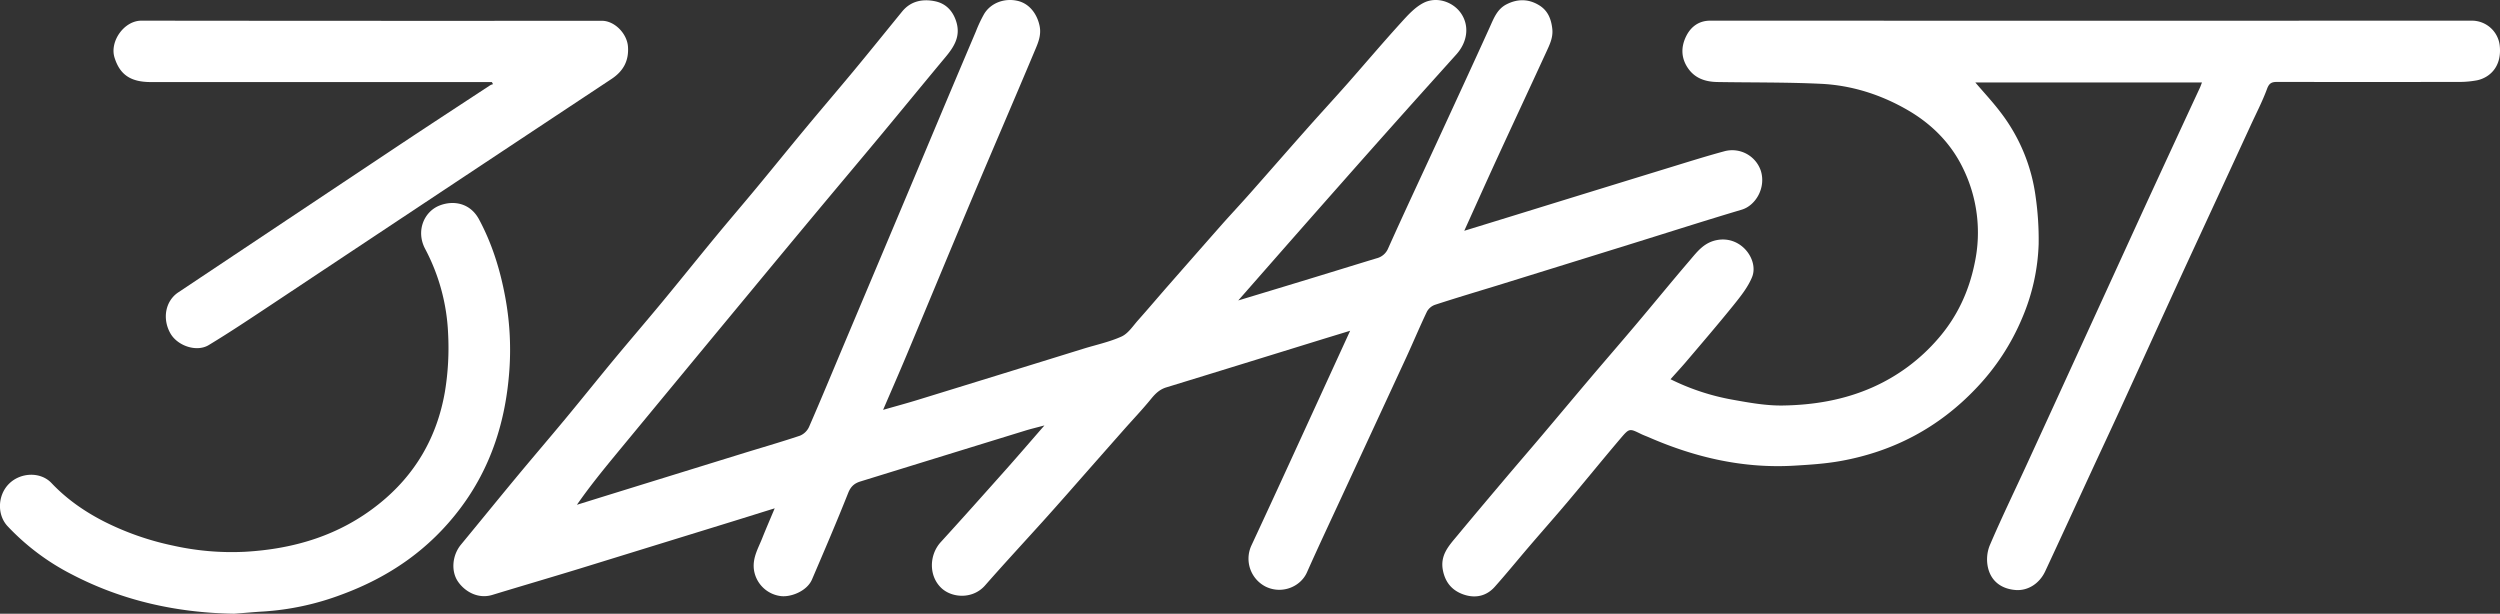<?xml version="1.0" encoding="UTF-8"?> <svg xmlns="http://www.w3.org/2000/svg" viewBox="0 0 1626.97 399.41"><rect x="0" y="0" width="1626.97" height="399.41" fill="#333333" stroke="none"/> <defs> <style>.cls-1{fill:#fff;}</style> </defs> <g id="Слой_2" data-name="Слой 2"> <g id="Слой_1-2" data-name="Слой 1"> <path class="cls-1" d="M679.72,276.86c-4.66,1.26-8.58,2.18-12.43,3.36Q613.65,296.74,560,313.31c-3.94,1.21-6.32,3.25-8,7.47-7.51,18.92-15.54,37.63-23.56,56.33-3.36,7.81-14.16,11.72-20.5,10.79A20.14,20.14,0,0,1,490.56,370c-.67-7.37,2.92-13.29,5.44-19.62s5.18-12.45,8.17-19.58c-11.73,3.64-22.37,7-33,10.26Q424.28,355.53,377.4,370c-19,5.82-38,11.37-57,17.16-9.13,2.79-17.73-2-22.3-8.6-4.79-6.9-3.74-17.31,1.87-24.1,12.21-14.79,24.3-29.69,36.55-44.46,10.48-12.63,21.18-25.09,31.66-37.73s20.7-25.43,31.16-38.05,21.2-25.08,31.66-37.73c11.8-14.28,23.38-28.74,35.16-43,8.67-10.51,17.57-20.84,26.26-31.34,10.67-12.88,21.17-25.89,31.86-38.75,10.49-12.64,21.19-25.1,31.67-37.74S576.7,20.24,587.07,7.54c5.7-7,13.51-8.37,21.53-6.7,7.09,1.47,11.77,6.49,13.88,13.77,2.67,9.25-1.69,16-7.2,22.59C601,54.33,586.87,71.6,572.61,88.76c-13.64,16.41-27.41,32.72-41.07,49.11q-22.06,26.46-44,53-21.51,25.95-43,51.95-21.31,25.79-42.62,51.59c-9.06,11-18.07,22-26.47,34.1l16.93-5.27q44.76-13.86,89.53-27.7c12.91-4,25.89-7.72,38.69-12a11.22,11.22,0,0,0,5.89-5.66c7.82-17.91,15.29-36,22.87-54q11.1-26.34,22.21-52.67,10.34-24.54,20.67-49.07Q603.4,95.57,614.56,69q10.25-24.31,20.56-48.59A87.51,87.51,0,0,1,640.51,9c4.42-7.23,13.43-10.46,22-8.37,7.19,1.75,12.27,8.08,14,16,1.46,6.63-1.32,12.15-3.64,17.69-13.17,31.39-26.7,62.63-39.92,94-14.41,34.21-28.59,68.53-42.94,102.77-4.82,11.51-9.84,22.94-15.3,35.64,8.51-2.44,15.82-4.4,23-6.63q53.64-16.5,107.26-33.13c8.39-2.59,17.12-4.43,25-8,4.3-2,7.35-6.84,10.72-10.62,6.56-7.36,12.93-14.91,19.43-22.33q17.9-20.43,35.86-40.81C802,138.5,808.06,132,814,125.28c12.1-13.69,24.11-27.47,36.23-41.14,8.86-10,17.92-19.82,26.77-29.83C888.62,41.12,900,27.68,911.85,14.65c4.35-4.79,9-9.95,14.59-12.79,8.71-4.4,19.46-.56,24.5,7,5.37,8,4.15,18.39-3.16,26.54-11.67,13-23.39,26-35,39Q893,96.54,873.38,118.77q-14.89,16.83-29.74,33.71c-12.38,14.08-24.74,28.18-37.8,43.06,14.18-4.3,27.37-8.27,40.54-12.29,16.49-5,33-10.13,49.47-15.14a11,11,0,0,0,7.59-6.58c10.41-23.24,21.25-46.28,31.91-69.4,11.34-24.6,22.72-49.17,33.9-73.84C972,12.28,974.13,6,980.5,2.78c7.08-3.59,14.17-3.57,21,.55,5.85,3.5,8,9,8.72,15.52.59,5.64-1.75,10.26-3.92,15-10.57,23-21.29,45.9-31.86,68.88-7.14,15.54-14.13,31.15-21.52,47.47l32-9.85q51.77-16,103.54-31.9c11.2-3.44,22.39-6.94,33.69-10a19.63,19.63,0,0,1,23.78,12.71c3.44,11-3.31,22.59-12.48,25.31-23.54,7-46.93,14.51-70.39,21.8q-44.52,13.85-89,27.63C960.66,190,947.25,194,934,198.32a9.74,9.74,0,0,0-5.31,4.37c-4.72,9.84-8.92,19.94-13.49,29.86Q894,278.34,872.8,324.07c-7.47,16.14-15.06,32.23-22.28,48.48-4.1,9.22-16,14.29-26.52,9.38A20.4,20.4,0,0,1,814.4,355q12.61-27.08,25.05-54.23c12.93-28.15,25.82-56.32,39.21-85.52-8,2.45-15.29,4.67-22.57,6.92-32.34,10-64.65,20-97,29.91-4.35,1.32-7.12,4-9.9,7.4-5.69,7-12,13.6-18,20.4q-18.31,20.73-36.57,41.51c-5.35,6.05-10.7,12.1-16.11,18.09C666,353.33,653.35,367,641.06,381c-7.89,9-21.22,8.23-28.17,1.92-8.57-7.79-8.33-21.69-.66-30.11C626.66,337,640.91,321,655.16,305,663.24,295.9,671.16,286.68,679.72,276.86Z"></path> <path class="cls-1" d="M1087.16,246.8a150,150,0,0,0,40.38,13.32c10.77,1.94,21.77,3.94,32.63,3.78,20.17-.3,40-3.6,58.69-11.93a120.89,120.89,0,0,0,42.45-31.58c12.34-14.18,20.06-30.74,23.8-49.22a95,95,0,0,0-7.66-61.77c-7.93-16.36-20.53-28.88-36.22-37.91-17.36-10-36.27-16-56.27-16.95-22.38-1.06-44.83-.78-67.24-1.16-7.84-.13-14.79-2.34-19.41-9.31s-4.23-14.24-.73-21c3-5.73,8.07-9.62,15.37-9.62q248.05.07,496.1,0a18.25,18.25,0,0,1,17.69,15.78c1.75,14.52-6.91,21.35-14.55,23a62.39,62.39,0,0,1-12.75,1.08q-58.71.11-117.41,0c-3.51,0-5.25.67-6.66,4.5-3.09,8.39-7.29,16.39-11,24.53q-21,45.56-42.1,91.11c-14.3,31.13-28.46,62.33-42.73,93.48-6.12,13.35-12.38,26.63-18.55,40-10,21.63-19.92,43.29-30,64.87-3.82,8.16-11.45,12.84-19.43,12.16-8.9-.75-15.44-5.46-17.66-13.95a24.54,24.54,0,0,1,.9-14.83c7.61-17.86,16.12-35.33,24.24-53q19-41.35,37.94-82.75,18.86-41.16,37.69-82.33,18.42-40,37-80c.46-1,.81-2.06,1.35-3.44H1285.51c5.55,6.51,11.26,12.61,16.29,19.23a115,115,0,0,1,23,55.38,195.36,195.36,0,0,1,1.93,30.55,133,133,0,0,1-10.66,48A149.73,149.73,0,0,1,1285.74,253c-24.15,25.34-53.53,40.82-87.79,47-10,1.8-20.21,2.45-30.36,3.05-33,1.94-64.23-5.28-94.31-18.36-1.79-.78-3.65-1.43-5.4-2.29-7.28-3.56-7.51-3.79-12.91,2.54-11.6,13.62-22.85,27.52-34.38,41.2-8.37,9.93-17,19.66-25.45,29.53-7.48,8.73-14.74,17.66-22.39,26.24-5.61,6.31-13.08,7.61-20.67,4.85-6.88-2.52-11.37-7.43-13-15.33-2.1-10.11,3.84-16.26,9.31-22.85,10.37-12.51,20.86-24.92,31.35-37.34,7.75-9.16,15.6-18.23,23.35-27.39,10.61-12.54,21.13-25.14,31.75-37.67,9.78-11.53,19.7-22.95,29.45-34.51,11.85-14,23.47-28.3,35.44-42.25,5-5.86,9.5-12,18.57-13.35,15.56-2.22,26.31,13.59,21.92,24.27-2.71,6.61-7.47,12.54-12,18.19-10.31,12.77-21,25.21-31.66,37.74C1093.55,239.75,1090.42,243.13,1087.16,246.8Z"></path> <path class="cls-1" d="M320.1,53.4h-5.21q-108.4,0-216.8,0c-13.26,0-20.11-4.93-23.55-15.89C71.23,27,80.75,13.44,92,13.45q149.87.18,299.72.08c8.22,0,16.32,8.27,16.95,16.76.68,9.26-3,16-10.7,21.1Q286.8,125,175.71,198.86c-13.18,8.74-26.35,17.54-39.88,25.72-7.89,4.77-20.32.5-24.93-7.61-5.44-9.59-3.25-21.11,5.1-26.68q71.26-47.53,142.54-95c20.1-13.38,40.32-26.57,60.5-39.82a8.57,8.57,0,0,1,1.81-.69Z"></path> <path class="cls-1" d="M152.44,399.41c-37.15-.6-72.5-8.33-105.52-25.51a152.75,152.75,0,0,1-42-31.47c-6.94-7.47-6.53-20.19,1-27.64s20.52-7.9,27.58-.43c9.85,10.41,21.37,18.42,34,24.91a182.57,182.57,0,0,0,45.1,15.8,174.55,174.55,0,0,0,47.14,4c31.89-1.87,61.32-10.69,86.73-31,23.78-18.95,38-43.65,43.09-73.23a175.15,175.15,0,0,0,2.05-38A129,129,0,0,0,276.7,162c-6.13-11.48-.93-24.25,9.45-28.29,9-3.48,19.86-1.65,25.61,9.08,8.55,15.94,13.81,32.95,17.08,50.76a187.61,187.61,0,0,1,2.65,47.37c-2.32,32.84-11.87,63.31-32.05,90.05s-46.19,44.59-77.2,56a175.8,175.8,0,0,1-51,11C164.94,398.33,158.69,398.93,152.44,399.41Z"></path> </g> </g> </svg> 